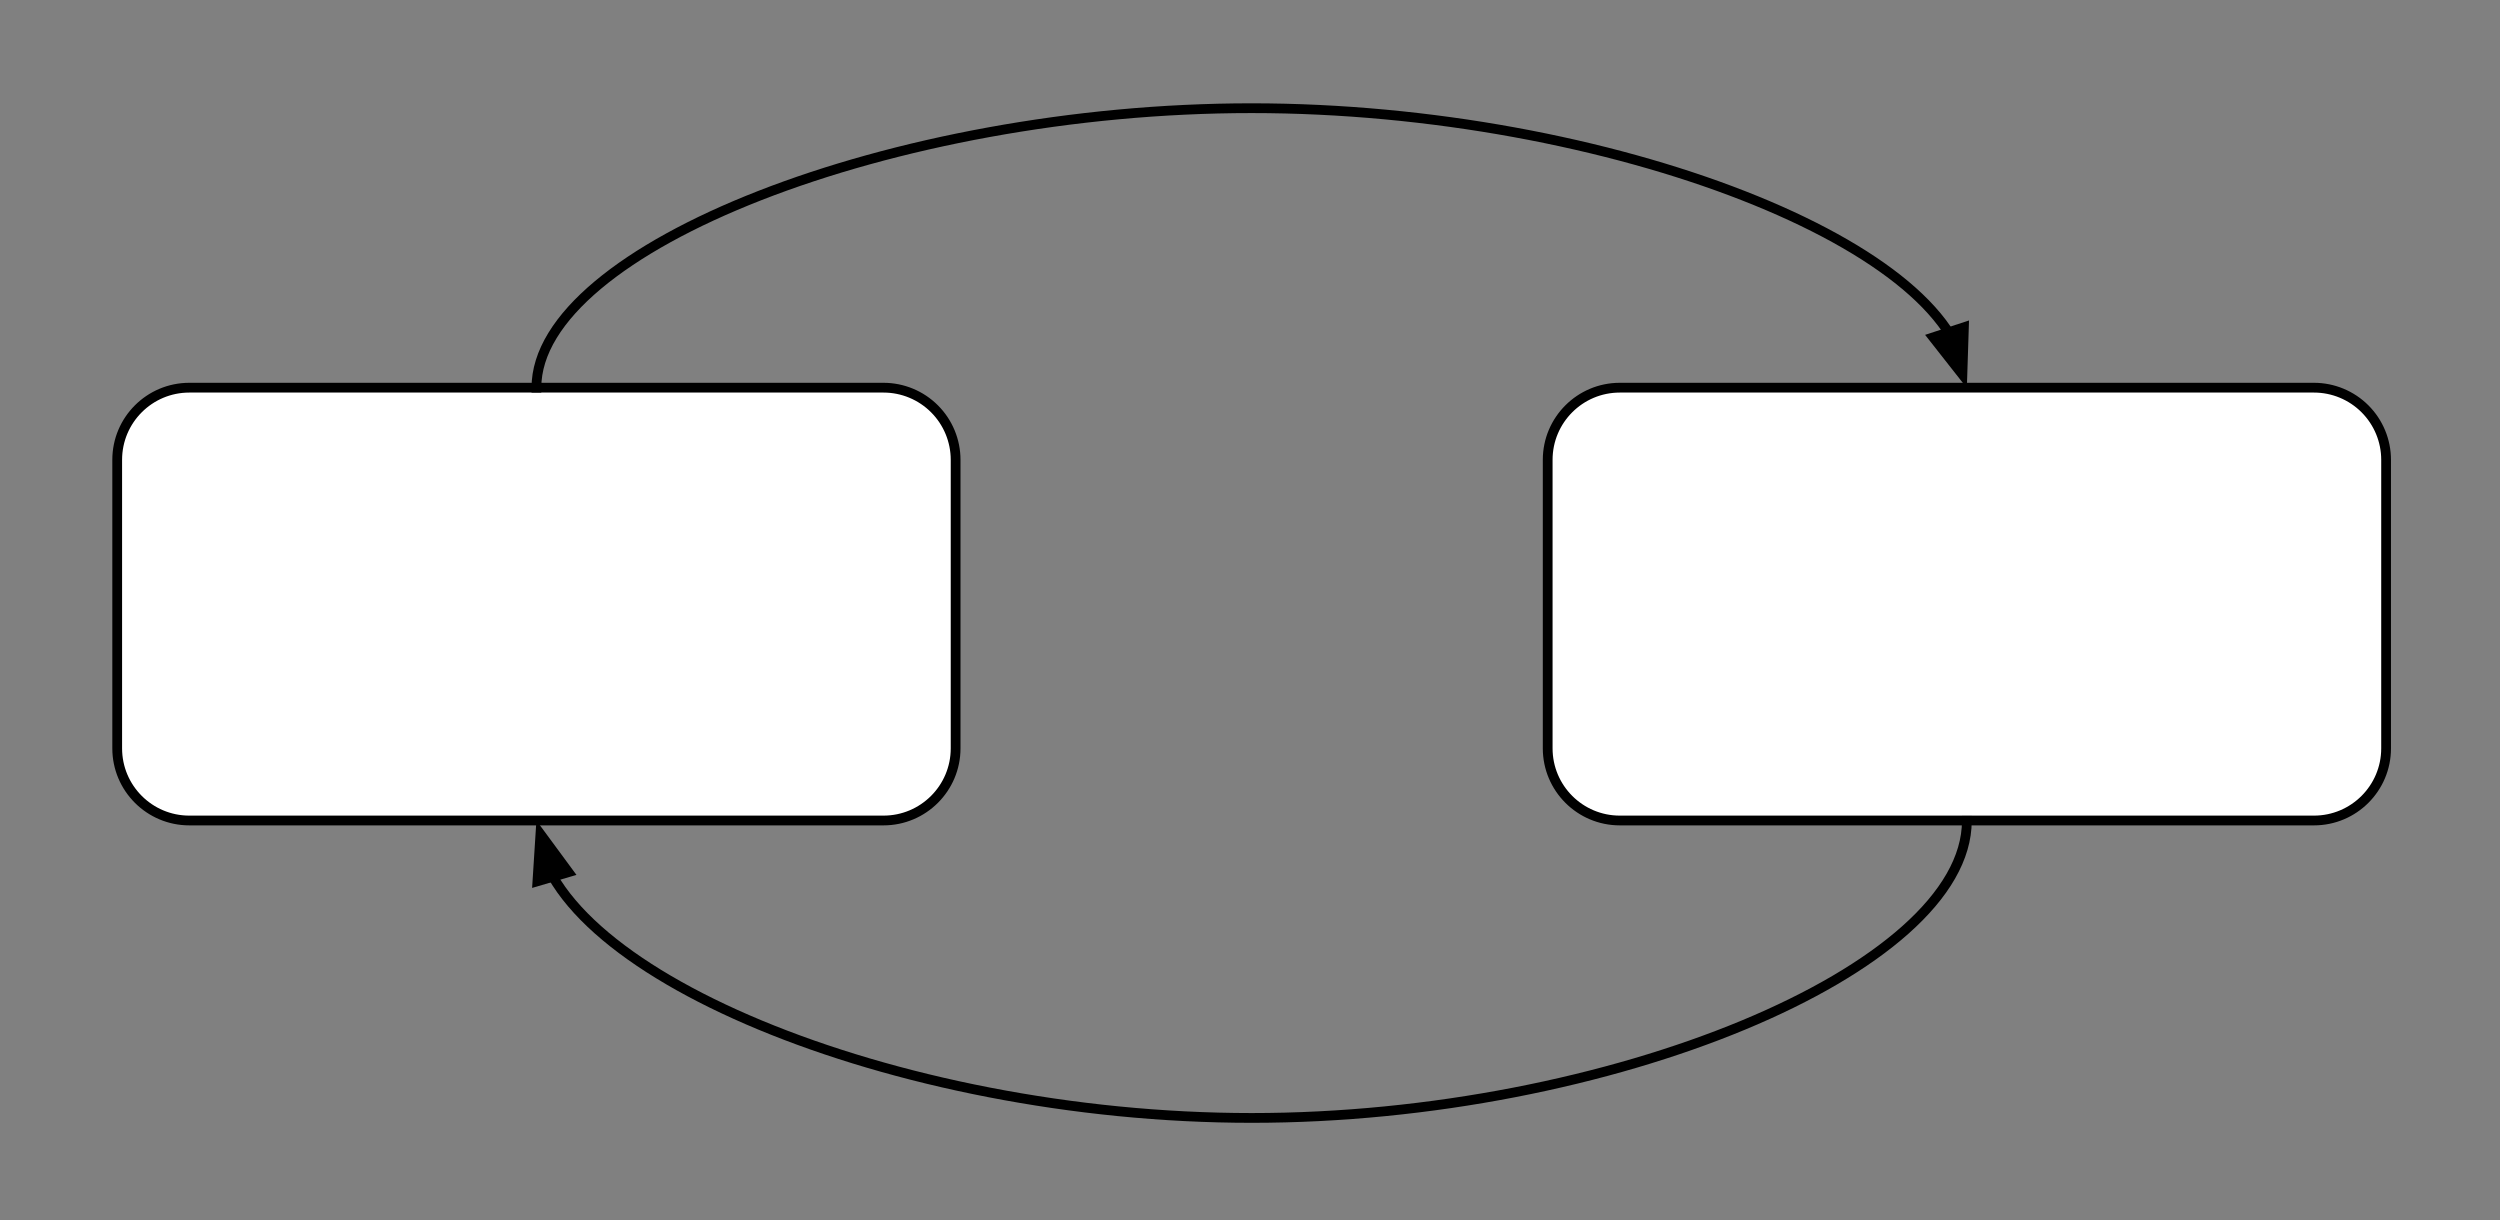 <?xml version="1.0"?>
<svg version="1.1" viewBox="0.0 0.0 511.932 249.871" fill="none" stroke="none" stroke-linecap="square" stroke-miterlimit="10" xmlns:xlink="http://www.w3.org/1999/xlink" xmlns="http://www.w3.org/2000/svg" width="511.932" height="249.871"><rect x="0.0" y="0.0" width="511.932" height="249.871" fill="#808080" stroke="none"/><clipPath id="p.0"><path d="m0 0l511.932 0l0 249.871l-511.932 0l0 -249.871z" clip-rule="nonzero"></path></clipPath><g clip-path="url(#p.0)"><path fill="#000000" fill-opacity="0.0" d="m0 0l511.932 0l0 249.871l-511.932 0z" fill-rule="evenodd"></path><path fill="#ffffff" d="m24.0 94.158l0 0c0 -8.158 6.614 -14.772 14.772 -14.772l142.141 0c3.918 0 7.675 1.556 10.445 4.327c2.77 2.77 4.327 6.528 4.327 10.445l0 59.086c0 8.158 -6.614 14.772 -14.772 14.772l-142.141 0c-8.158 0 -14.772 -6.614 -14.772 -14.772z" fill-rule="evenodd"></path><path stroke="#000000" stroke-width="2.0" stroke-linejoin="round" stroke-linecap="butt" d="m24.0 94.158l0 0c0 -8.158 6.614 -14.772 14.772 -14.772l142.141 0c3.918 0 7.675 1.556 10.445 4.327c2.77 2.77 4.327 6.528 4.327 10.445l0 59.086c0 8.158 -6.614 14.772 -14.772 14.772l-142.141 0c-8.158 0 -14.772 -6.614 -14.772 -14.772z" fill-rule="evenodd"></path><path fill="#ffffff" d="m316.924 94.158l0 0c0 -8.158 6.614 -14.772 14.772 -14.772l142.141 0c3.918 0 7.675 1.556 10.445 4.327c2.77 2.77 4.327 6.528 4.327 10.445l0 59.086c0 8.158 -6.614 14.772 -14.772 14.772l-142.141 0c-8.158 0 -14.772 -6.614 -14.772 -14.772z" fill-rule="evenodd"></path><path stroke="#000000" stroke-width="2.0" stroke-linejoin="round" stroke-linecap="butt" d="m316.924 94.158l0 0c0 -8.158 6.614 -14.772 14.772 -14.772l142.141 0c3.918 0 7.675 1.556 10.445 4.327c2.77 2.77 4.327 6.528 4.327 10.445l0 59.086c0 8.158 -6.614 14.772 -14.772 14.772l-142.141 0c-8.158 0 -14.772 -6.614 -14.772 -14.772z" fill-rule="evenodd"></path><path fill="#000000" fill-opacity="0.0" d="m109.843 79.386c0 -28.615 73.228 -57.239 146.457 -57.231c73.228 0.008 146.457 28.647 146.457 57.294" fill-rule="evenodd"></path><path stroke="#000000" stroke-width="2.0" stroke-linejoin="round" stroke-linecap="butt" d="m109.843 79.386c0 -28.615 73.228 -57.239 146.457 -57.231c36.614 0.004 73.228 7.166 100.689 17.907c13.73 5.371 25.172 11.637 33.182 18.35c2.002 1.678 3.79 3.385 5.346 5.112c0.778 0.864 1.497 1.733 2.157 2.606c0.33 0.437 0.644 0.874 0.943 1.313c0.075 0.11 0.149 0.219 0.221 0.329l0.179 0.274" fill-rule="evenodd"></path><path fill="#000000" stroke="#000000" stroke-width="2.0" stroke-linecap="butt" d="m395.877 69.076l5.968 7.595l0.31 -9.654z" fill-rule="evenodd"></path><path fill="#000000" fill-opacity="0.0" d="m109.843 168.016c0 30.454 73.228 60.9 146.457 60.908c73.228 0.008 146.457 -30.423 146.457 -60.845" fill-rule="evenodd"></path><path stroke="#000000" stroke-width="2.0" stroke-linejoin="round" stroke-linecap="butt" d="m113.222 179.53l0.115 0.197c0.069 0.117 0.139 0.234 0.21 0.351c0.142 0.234 0.288 0.467 0.437 0.7c0.299 0.466 0.614 0.932 0.943 1.396c0.659 0.928 1.379 1.852 2.157 2.77c1.555 1.836 3.343 3.65 5.346 5.435c8.009 7.137 19.451 13.798 33.182 19.508c27.461 11.419 64.075 19.033 100.689 19.037c73.228 0.008 146.457 -30.423 146.457 -60.845" fill-rule="evenodd"></path><path fill="#000000" stroke="#000000" stroke-width="2.0" stroke-linecap="butt" d="m116.391 178.6l-5.726 -7.779l-0.614 9.639z" fill-rule="evenodd"></path></g></svg>